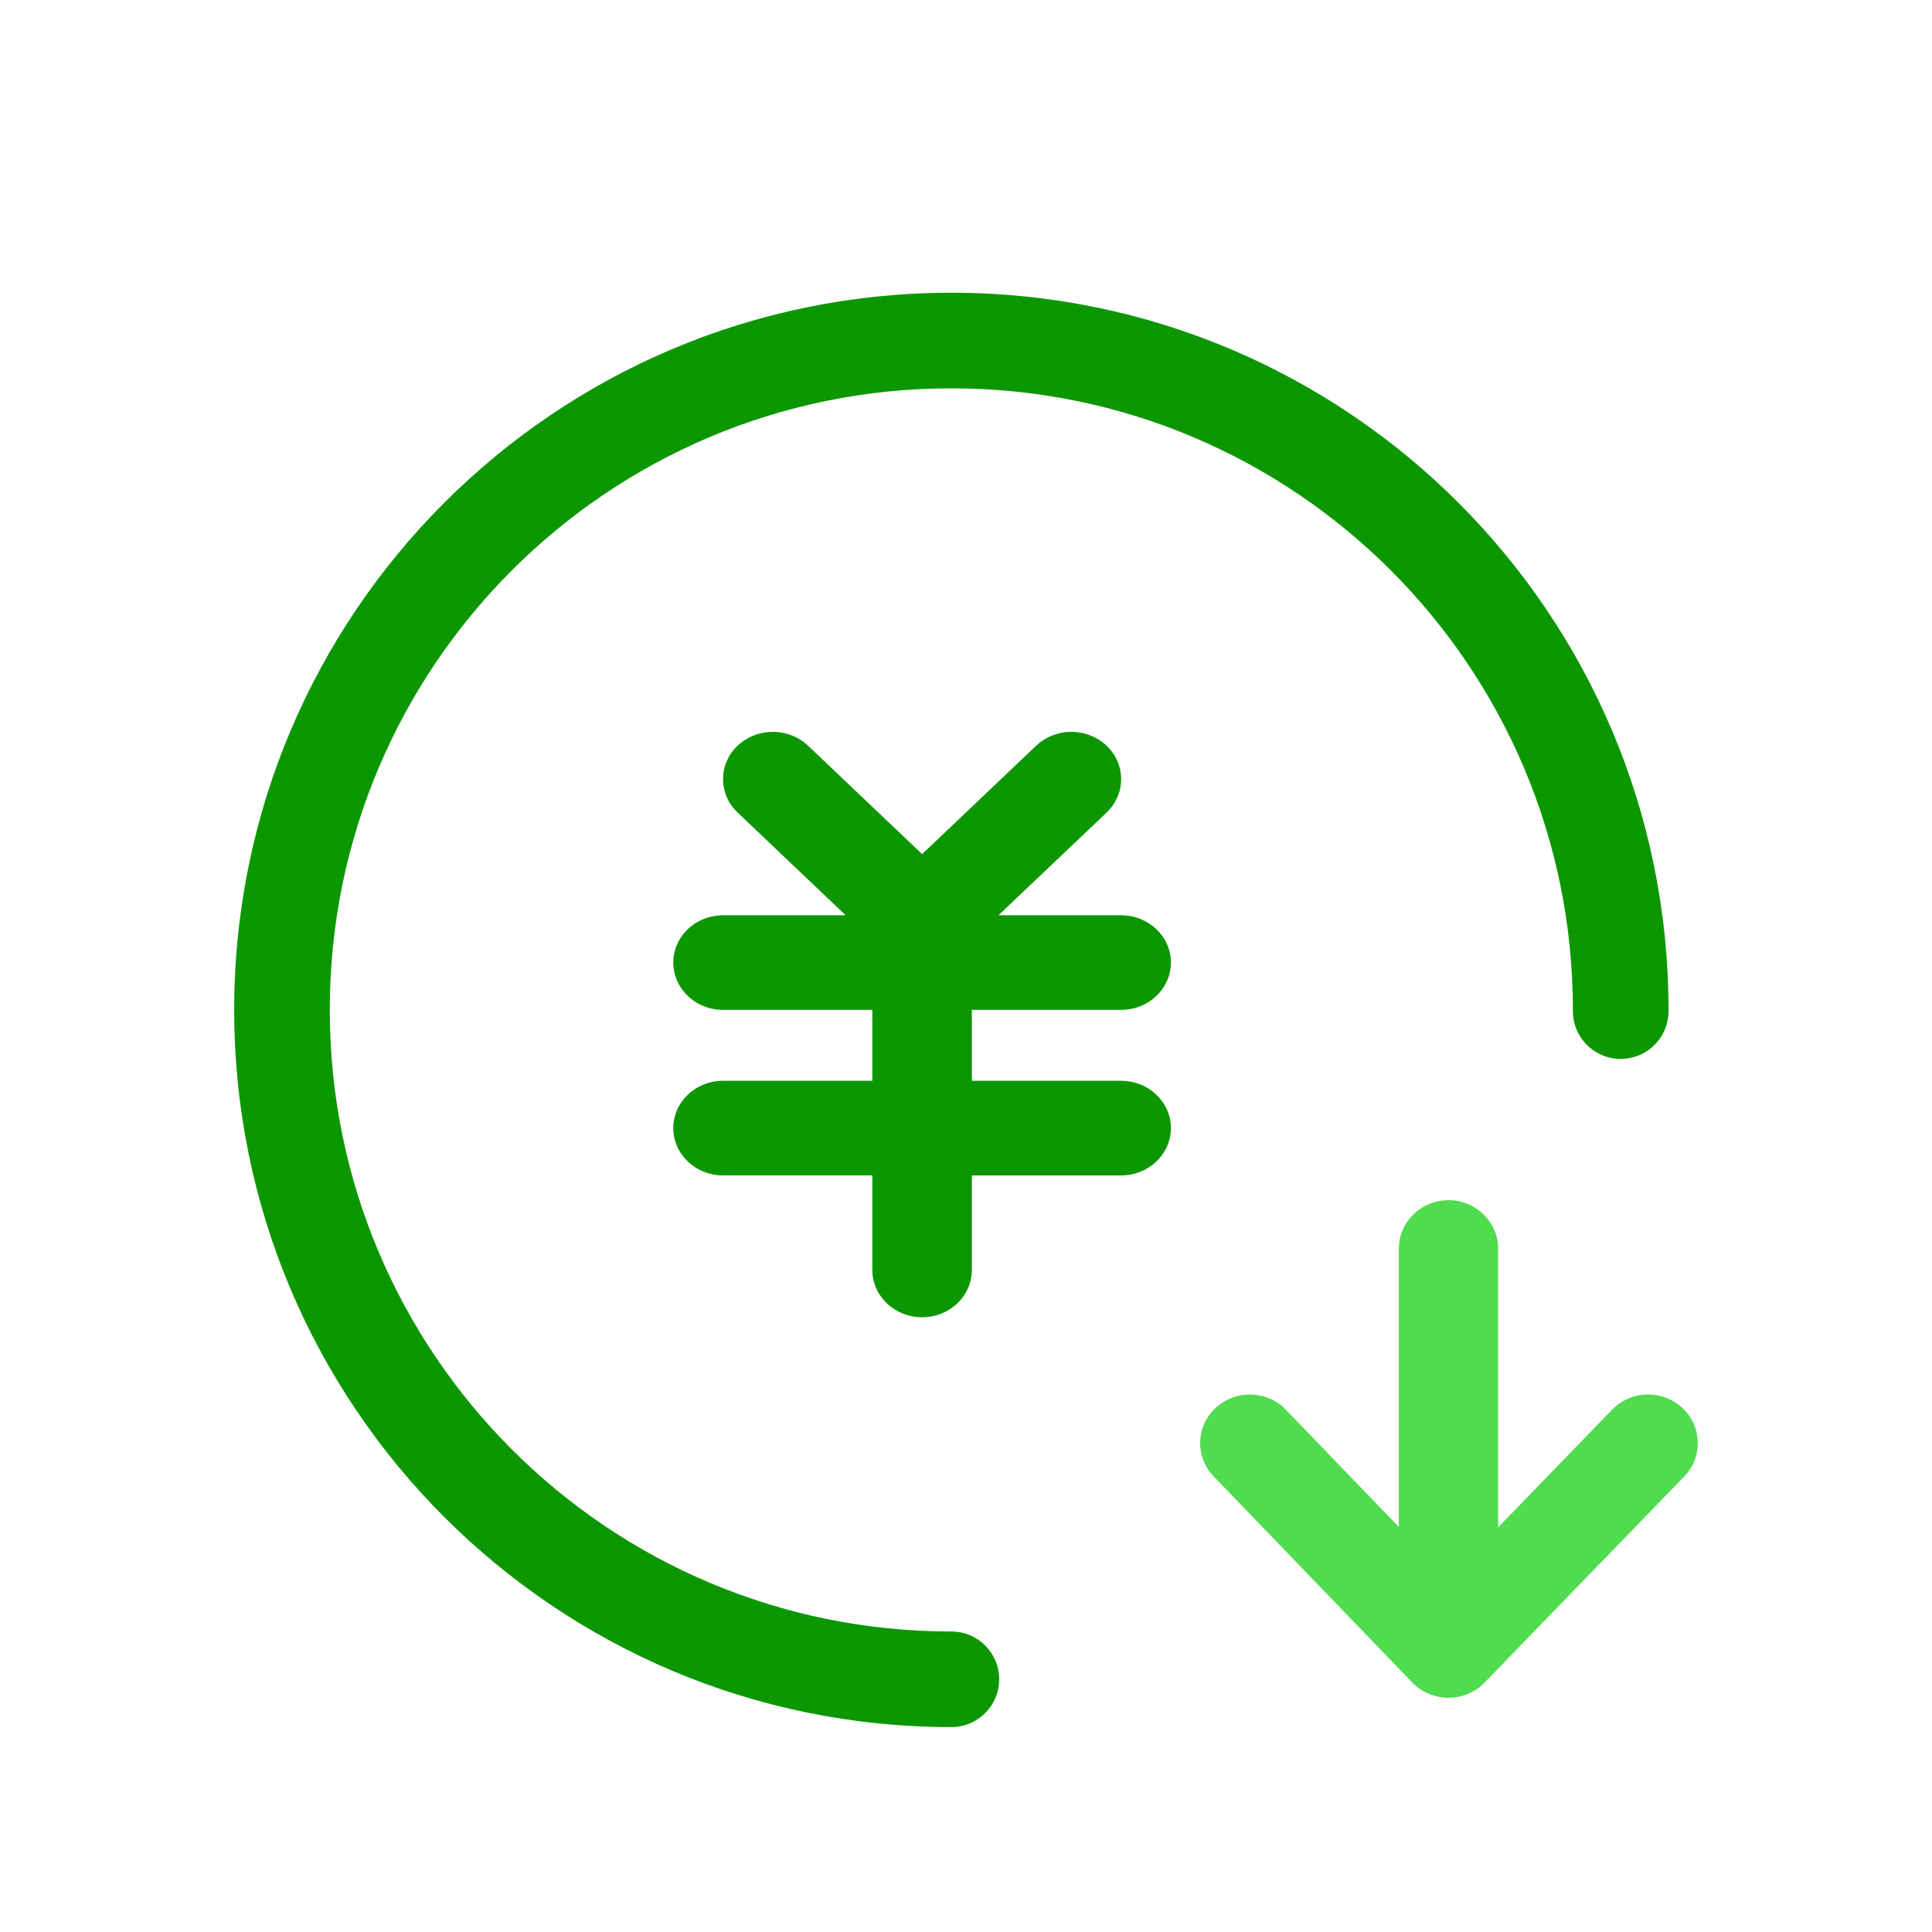 <?xml version="1.0" encoding="UTF-8"?>
<svg width="66px" height="66px" viewBox="0 0 66 66" version="1.1" xmlns="http://www.w3.org/2000/svg" xmlns:xlink="http://www.w3.org/1999/xlink">
    <title>plan-3</title>
    <g id="页面-1" stroke="none" stroke-width="1" fill="none" fill-rule="evenodd">
        <g id="汽车行业" transform="translate(-1304, -2467)">
            <g id="编组-5备份" transform="translate(1171, 2437)">
                <g id="plan-3" transform="translate(133, 30)">
                    <rect id="矩形" x="0" y="0" width="66" height="66" rx="8"></rect>
                    <path d="M56.999,34.499 C57.015,35.092 56.707,35.647 56.195,35.948 C55.683,36.249 55.049,36.249 54.537,35.948 C54.025,35.647 53.717,35.092 53.732,34.499 C53.732,22.773 44.226,13.266 32.5,13.266 C20.772,13.266 11.266,22.773 11.266,34.499 C11.266,46.227 20.772,55.734 32.5,55.734 C33.403,55.734 34.134,56.465 34.134,57.367 C34.134,58.269 33.403,59 32.5,59 C18.968,59 8,48.031 8,34.499 C8,20.969 18.968,10 32.5,10 C46.03,10 56.999,20.969 56.999,34.501 L56.999,34.499 Z M37.709,25.392 L37.803,25.473 C38.432,26.071 38.47,27.03 37.888,27.671 L37.803,27.759 L34.109,31.267 L38.301,31.267 C39.24,31.267 40,31.991 40,32.883 C40,33.775 39.24,34.498 38.301,34.498 L33.2,34.498 L33.2,36.922 L38.301,36.922 C39.24,36.922 40,37.646 40,38.538 C40,39.43 39.24,40.154 38.301,40.154 L33.2,40.154 L33.2,43.384 C33.2,44.276 32.439,45 31.501,45 C30.562,45 29.8,44.276 29.8,43.384 L29.8,40.153 L24.7,40.153 C23.762,40.153 23.001,39.43 23.001,38.536 C23.001,37.644 23.762,36.921 24.7,36.921 L29.8,36.921 L29.8,34.498 L24.7,34.498 C24.097,34.501 23.538,34.194 23.228,33.69 C22.924,33.192 22.924,32.572 23.228,32.074 C23.532,31.574 24.093,31.267 24.7,31.267 L28.889,31.267 L25.199,27.759 C24.552,27.151 24.532,26.148 25.154,25.517 C25.784,24.88 26.812,24.825 27.51,25.391 L27.603,25.473 L31.501,29.178 L35.399,25.473 C36.036,24.876 37.031,24.841 37.709,25.392 L37.709,25.392 Z" id="形状" fill="#0C9701" fill-rule="nonzero"></path>
                    <path d="M50.927,43.841 L50.84,43.93 L46.838,47.786 L56.34,47.786 C57.257,47.786 58,48.546 58,49.482 C58,50.419 57.257,51.179 56.341,51.179 L46.824,51.179 L50.844,55.071 C51.474,55.682 51.537,56.688 50.988,57.376 L50.906,57.47 C50.315,58.115 49.322,58.18 48.652,57.618 L48.559,57.535 L41.517,50.712 C40.861,50.069 40.825,49.025 41.434,48.338 L41.52,48.247 L48.563,41.462 C48.88,41.154 49.309,40.987 49.751,41.001 C50.193,41.014 50.611,41.206 50.909,41.533 C51.505,42.179 51.512,43.185 50.927,43.841 Z" id="路径" fill="#50DC4F" fill-rule="nonzero" transform="translate(49.5, 49.5) rotate(-90) translate(-49.5, -49.5) "></path>
                </g>
            </g>
        </g>
    </g>
</svg>
